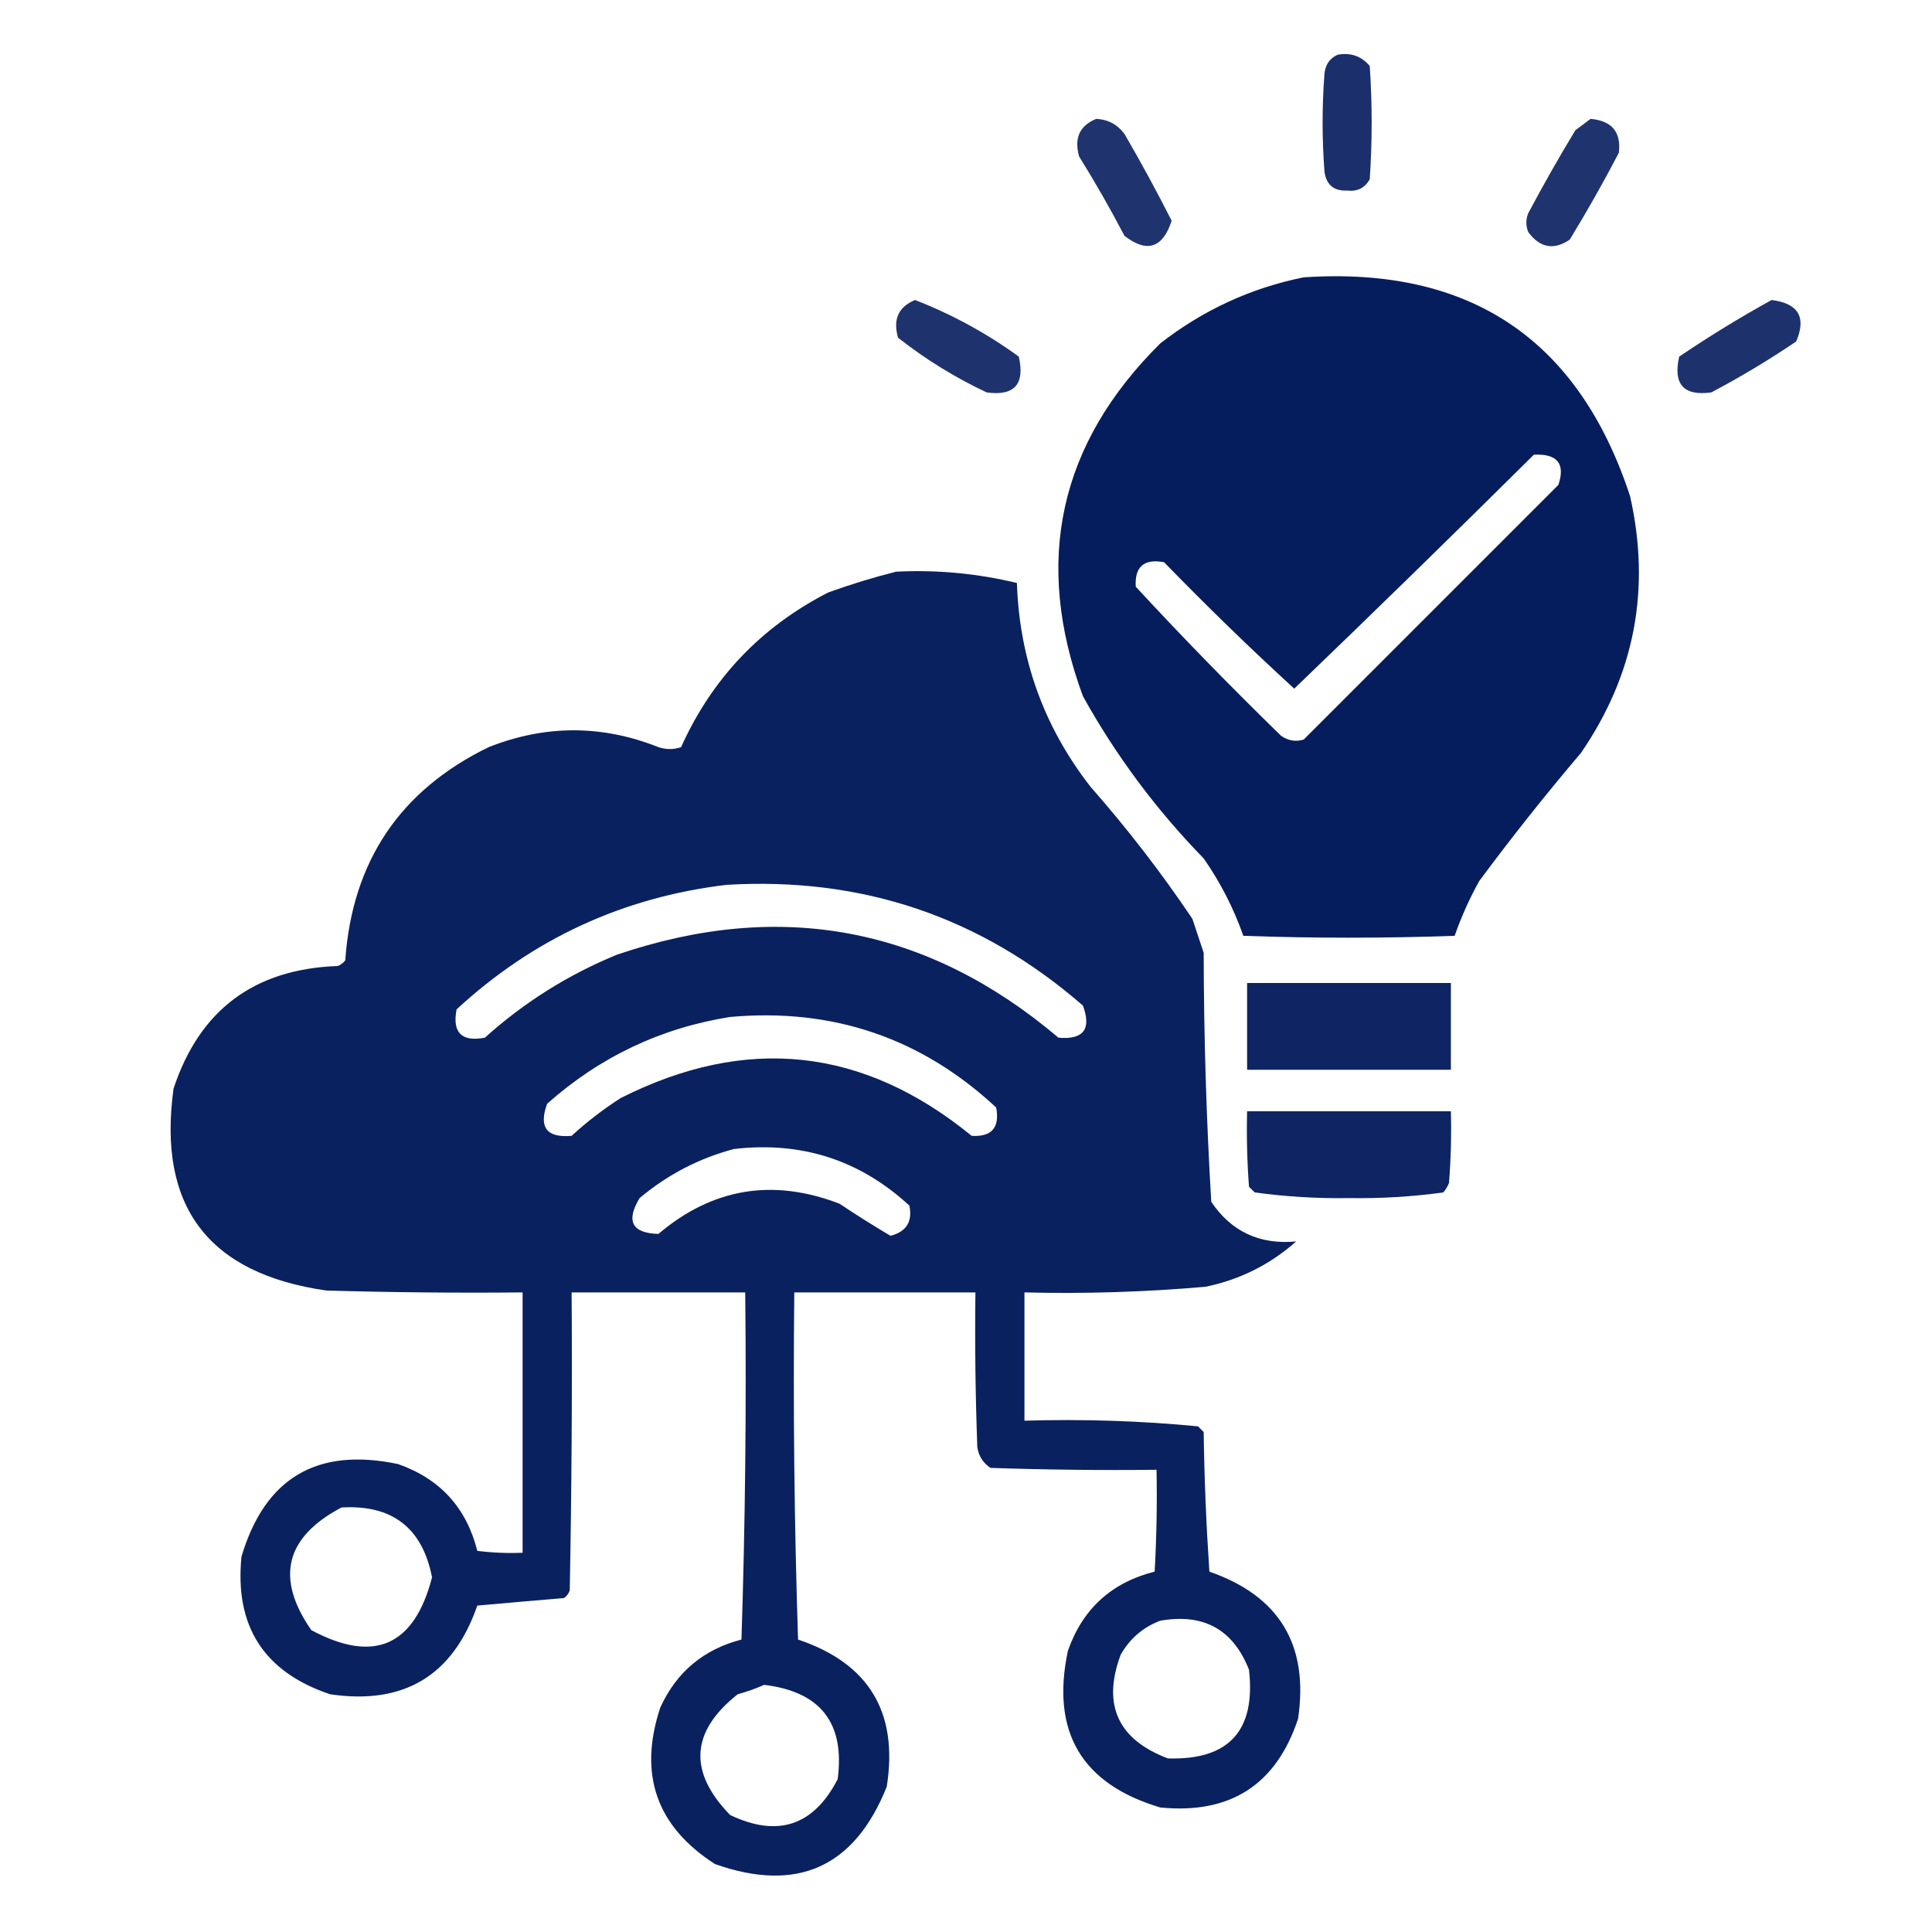 <svg width="40" height="40" viewBox="0 0 40 40" fill="none" xmlns="http://www.w3.org/2000/svg">
<path opacity="0.897" fill-rule="evenodd" clip-rule="evenodd" d="M27.695 1.133C27.966 1.084 28.188 1.162 28.359 1.367C28.412 2.148 28.412 2.93 28.359 3.711C28.258 3.892 28.102 3.97 27.891 3.945C27.617 3.958 27.461 3.828 27.422 3.555C27.37 2.878 27.37 2.2 27.422 1.523C27.442 1.335 27.533 1.205 27.695 1.133Z" fill="#01185A"/>
<path opacity="0.878" fill-rule="evenodd" clip-rule="evenodd" d="M22.695 2.461C22.939 2.472 23.134 2.576 23.281 2.773C23.625 3.364 23.95 3.963 24.258 4.57C24.073 5.138 23.747 5.243 23.281 4.883C22.988 4.323 22.676 3.776 22.343 3.242C22.234 2.863 22.351 2.603 22.695 2.461Z" fill="#01185A"/>
<path opacity="0.878" fill-rule="evenodd" clip-rule="evenodd" d="M32.93 2.461C33.373 2.5 33.569 2.735 33.516 3.164C33.197 3.776 32.858 4.375 32.5 4.961C32.17 5.185 31.884 5.133 31.641 4.805C31.588 4.674 31.588 4.544 31.641 4.414C31.951 3.831 32.276 3.258 32.617 2.695C32.727 2.616 32.831 2.537 32.93 2.461Z" fill="#01185A"/>
<path opacity="0.973" fill-rule="evenodd" clip-rule="evenodd" d="M26.992 5.742C30.43 5.513 32.683 7.023 33.749 10.273C34.183 12.196 33.844 13.967 32.734 15.586C32.001 16.449 31.298 17.334 30.625 18.242C30.422 18.608 30.253 18.985 30.117 19.375C28.658 19.427 27.2 19.427 25.742 19.375C25.541 18.803 25.267 18.269 24.921 17.773C23.938 16.764 23.104 15.644 22.421 14.414C21.391 11.624 21.924 9.189 24.023 7.109C24.911 6.418 25.9 5.962 26.992 5.742ZM31.757 9.414C32.242 9.39 32.412 9.598 32.265 10.039C30.507 11.797 28.75 13.555 26.992 15.312C26.825 15.362 26.669 15.336 26.523 15.234C25.492 14.229 24.489 13.201 23.515 12.148C23.489 11.733 23.684 11.563 24.101 11.64C24.977 12.542 25.875 13.415 26.796 14.258C28.465 12.654 30.118 11.04 31.757 9.414Z" fill="#01185A"/>
<path opacity="0.879" fill-rule="evenodd" clip-rule="evenodd" d="M18.945 6.211C19.71 6.509 20.426 6.899 21.093 7.383C21.224 7.955 21.002 8.203 20.429 8.125C19.772 7.816 19.16 7.438 18.593 6.992C18.484 6.613 18.601 6.353 18.945 6.211Z" fill="#01185A"/>
<path opacity="0.883" fill-rule="evenodd" clip-rule="evenodd" d="M36.68 6.211C37.233 6.281 37.403 6.567 37.188 7.07C36.622 7.453 36.036 7.805 35.43 8.125C34.857 8.203 34.636 7.955 34.766 7.383C35.392 6.96 36.03 6.569 36.68 6.211Z" fill="#01185A"/>
<path opacity="0.959" fill-rule="evenodd" clip-rule="evenodd" d="M18.554 11.836C19.401 11.794 20.234 11.872 21.054 12.07C21.106 13.646 21.614 15.052 22.578 16.289C23.34 17.156 24.044 18.067 24.687 19.023C24.765 19.258 24.843 19.492 24.921 19.727C24.924 21.45 24.976 23.169 25.078 24.883C25.494 25.499 26.079 25.773 26.835 25.703C26.297 26.181 25.672 26.493 24.96 26.641C23.714 26.75 22.464 26.789 21.21 26.758C21.21 27.643 21.21 28.529 21.21 29.414C22.416 29.378 23.614 29.416 24.804 29.531C24.843 29.57 24.882 29.609 24.921 29.648C24.934 30.613 24.974 31.576 25.039 32.539C26.489 33.043 27.101 34.059 26.875 35.586C26.422 36.953 25.471 37.565 24.023 37.422C22.393 36.937 21.755 35.856 22.109 34.18C22.413 33.311 23.012 32.764 23.906 32.539C23.945 31.836 23.958 31.133 23.945 30.43C22.799 30.443 21.653 30.43 20.507 30.391C20.352 30.288 20.261 30.144 20.234 29.961C20.195 28.893 20.182 27.826 20.195 26.758C18.945 26.758 17.695 26.758 16.445 26.758C16.419 29.154 16.445 31.55 16.523 33.945C17.991 34.438 18.603 35.454 18.359 36.992C17.692 38.66 16.507 39.194 14.804 38.594C13.59 37.815 13.212 36.734 13.671 35.352C14.006 34.617 14.566 34.149 15.351 33.945C15.429 31.55 15.455 29.154 15.429 26.758C14.231 26.758 13.033 26.758 11.835 26.758C11.848 28.815 11.835 30.873 11.796 32.93C11.772 32.993 11.733 33.045 11.679 33.086C11.082 33.136 10.483 33.188 9.882 33.242C9.379 34.692 8.364 35.304 6.835 35.078C5.466 34.619 4.854 33.668 5 32.227C5.485 30.597 6.566 29.959 8.242 30.312C9.11 30.617 9.657 31.216 9.882 32.109C10.194 32.148 10.506 32.161 10.82 32.148C10.82 30.352 10.82 28.555 10.82 26.758C9.465 26.771 8.111 26.758 6.757 26.719C4.311 26.369 3.257 24.976 3.593 22.539C4.132 20.908 5.265 20.062 6.992 20C7.055 19.976 7.107 19.937 7.148 19.883C7.293 17.833 8.282 16.362 10.117 15.469C11.291 15.004 12.463 15.004 13.632 15.469C13.789 15.521 13.945 15.521 14.101 15.469C14.741 14.047 15.757 12.979 17.148 12.266C17.619 12.096 18.088 11.953 18.554 11.836ZM15.039 18.32C17.852 18.151 20.313 18.985 22.421 20.82C22.601 21.309 22.431 21.53 21.914 21.484C19.203 19.188 16.156 18.615 12.773 19.766C11.759 20.182 10.848 20.755 10.039 21.484C9.557 21.576 9.361 21.38 9.453 20.898C11.037 19.436 12.899 18.576 15.039 18.32ZM15.117 21.055C17.242 20.865 19.078 21.49 20.625 22.93C20.702 23.347 20.532 23.542 20.117 23.516C17.873 21.683 15.451 21.423 12.851 22.734C12.49 22.965 12.152 23.225 11.835 23.516C11.318 23.561 11.149 23.34 11.328 22.852C12.419 21.882 13.682 21.283 15.117 21.055ZM15.195 23.789C16.594 23.626 17.805 24.017 18.828 24.961C18.896 25.293 18.766 25.501 18.437 25.586C18.08 25.375 17.729 25.154 17.382 24.922C16.001 24.39 14.751 24.598 13.632 25.547C13.085 25.531 12.954 25.284 13.242 24.805C13.822 24.319 14.473 23.981 15.195 23.789ZM7.07 31.211C8.119 31.149 8.744 31.631 8.945 32.656C8.577 34.081 7.743 34.446 6.445 33.75C5.697 32.672 5.905 31.826 7.07 31.211ZM24.023 33.555C24.92 33.398 25.532 33.736 25.859 34.57C26.002 35.833 25.442 36.445 24.179 36.406C23.142 36.012 22.817 35.295 23.203 34.258C23.395 33.922 23.669 33.687 24.023 33.555ZM15.82 34.883C16.989 35.023 17.497 35.674 17.343 36.836C16.845 37.801 16.102 38.048 15.117 37.578C14.246 36.684 14.298 35.85 15.273 35.078C15.469 35.024 15.651 34.959 15.82 34.883Z" fill="#01185A"/>
<path opacity="0.942" fill-rule="evenodd" clip-rule="evenodd" d="M25.82 20.352C27.227 20.352 28.633 20.352 30.039 20.352C30.039 20.951 30.039 21.549 30.039 22.148C28.633 22.148 27.227 22.148 25.82 22.148C25.82 21.549 25.82 20.951 25.82 20.352Z" fill="#01185A"/>
<path opacity="0.945" fill-rule="evenodd" clip-rule="evenodd" d="M25.82 23.008C27.227 23.008 28.633 23.008 30.039 23.008C30.052 23.503 30.039 23.998 30 24.492C29.971 24.564 29.932 24.629 29.883 24.688C29.239 24.776 28.588 24.816 27.93 24.805C27.271 24.816 26.62 24.776 25.977 24.688C25.938 24.648 25.898 24.609 25.859 24.57C25.82 24.05 25.807 23.529 25.82 23.008Z" fill="#01185A"/>
</svg>
